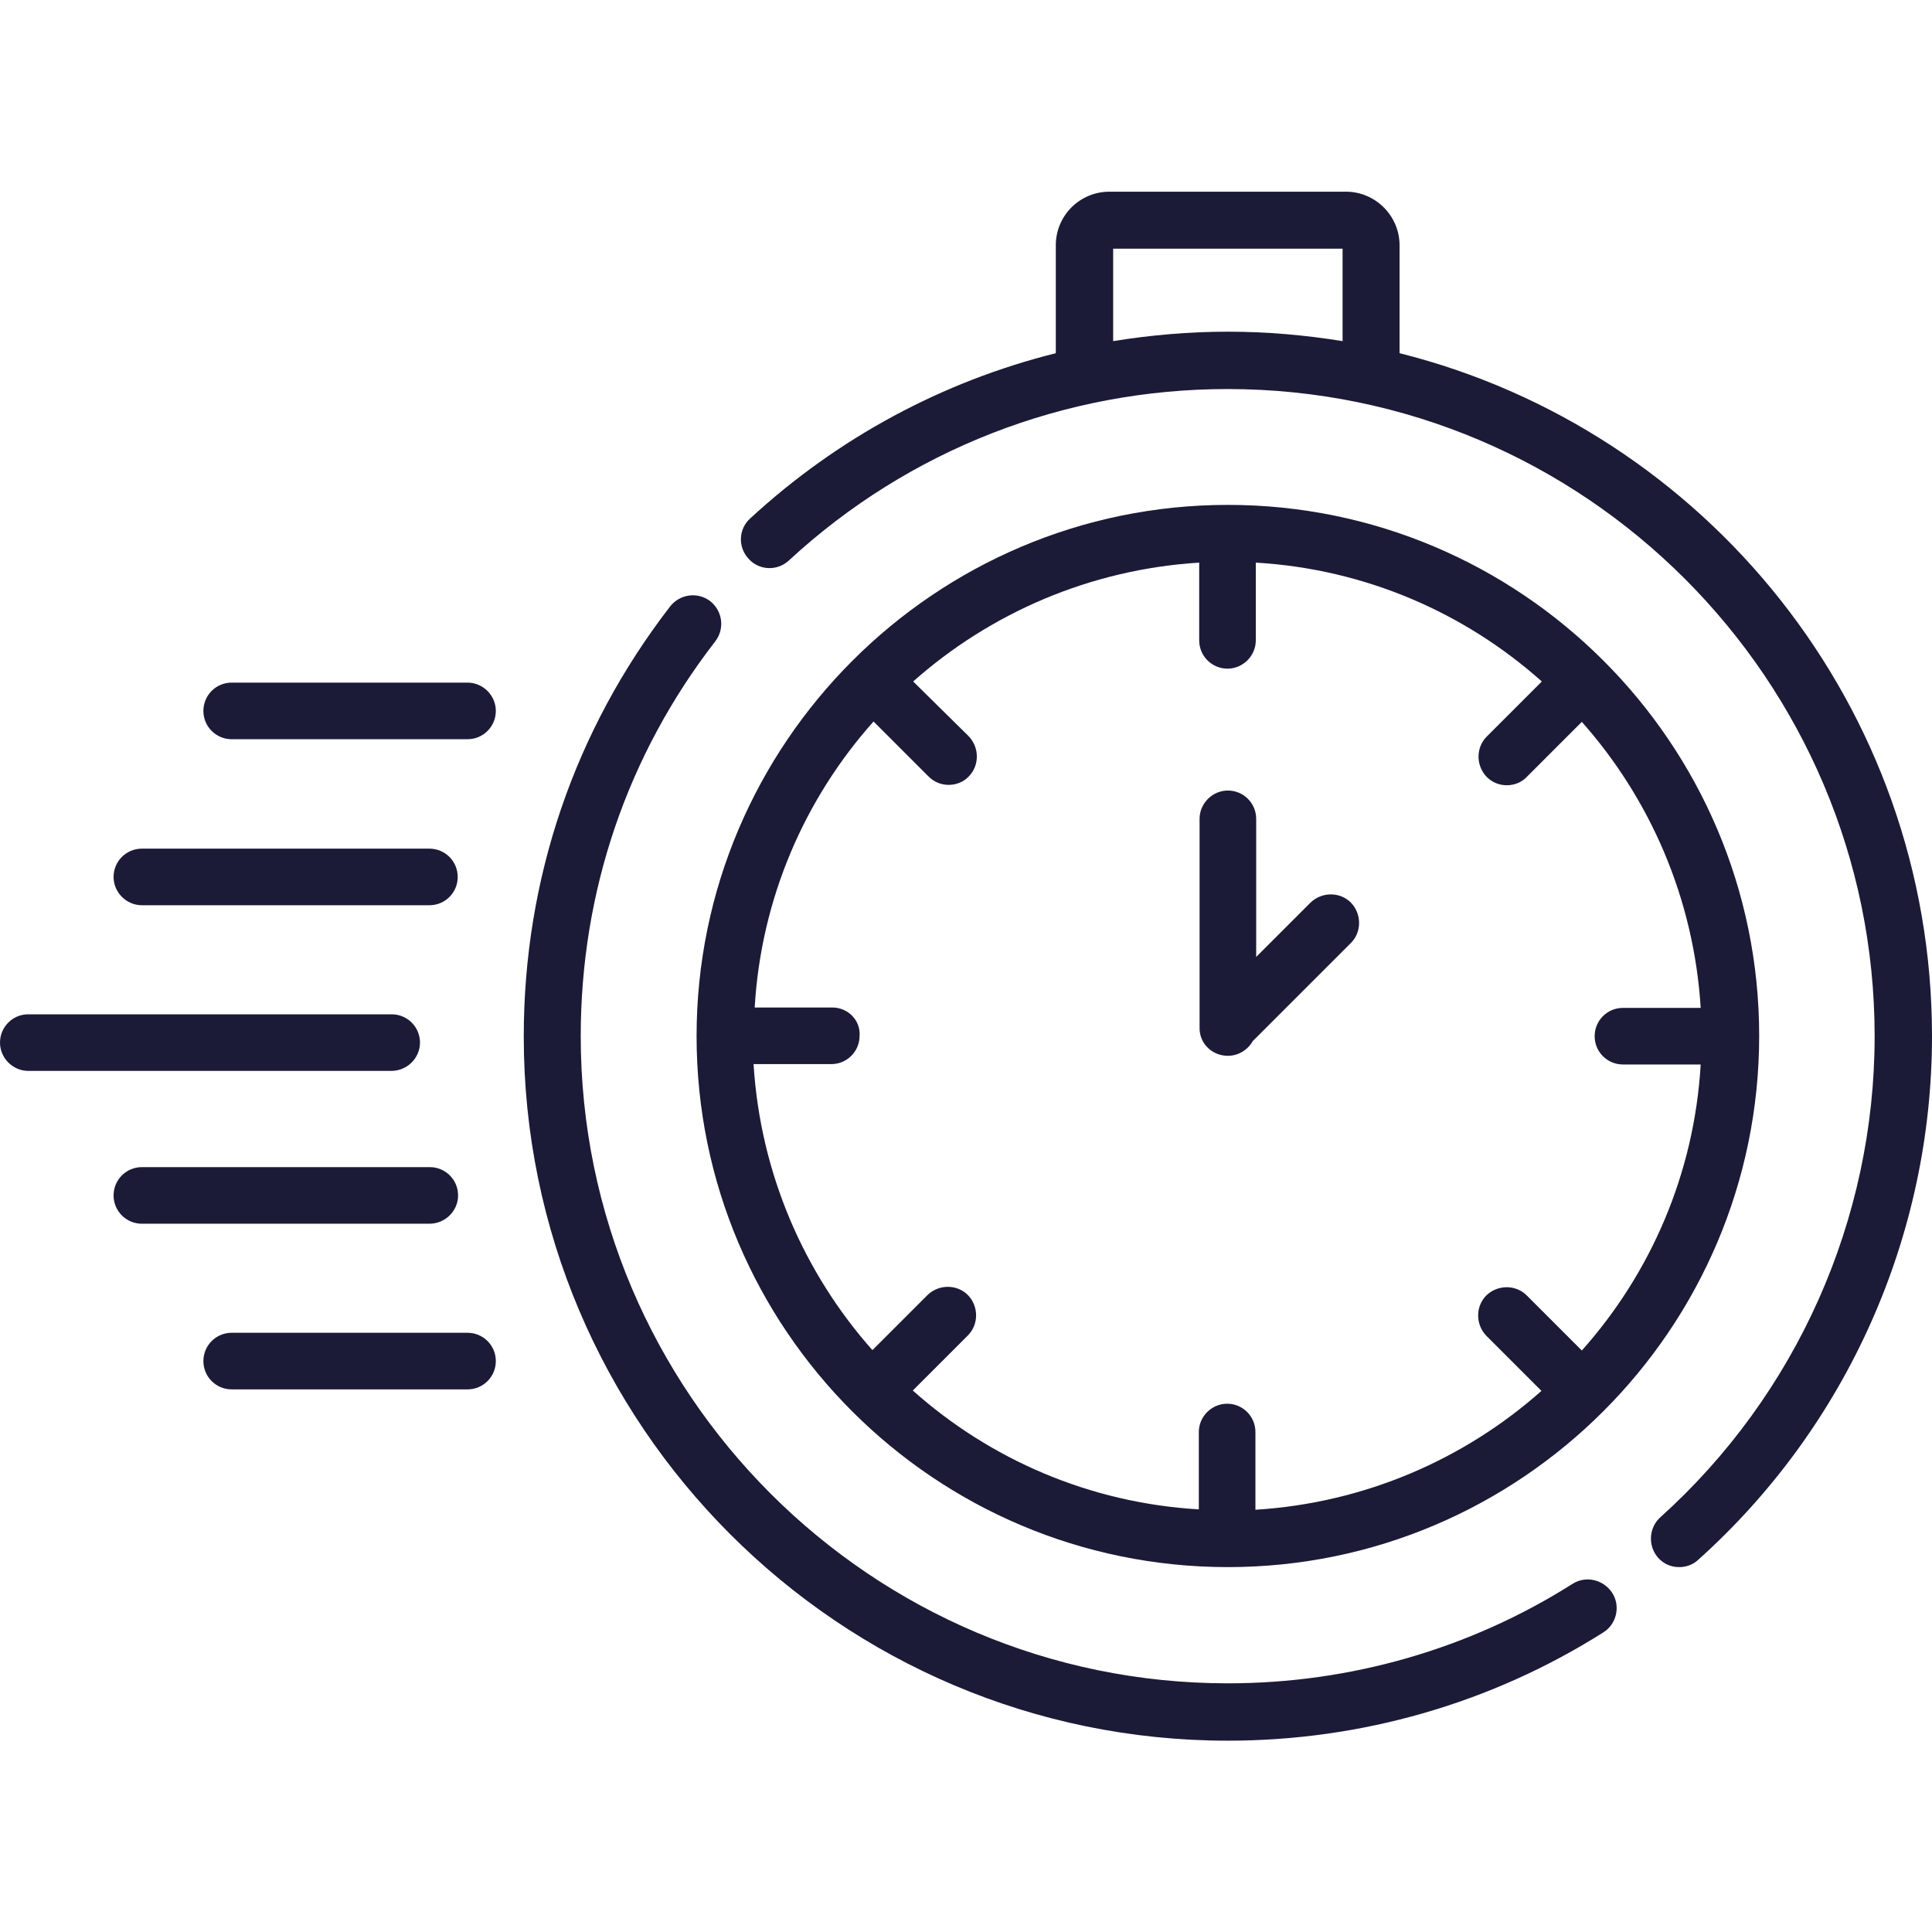 <?xml version="1.0" encoding="utf-8"?>
<!-- Generator: Adobe Illustrator 22.0.1, SVG Export Plug-In . SVG Version: 6.00 Build 0)  -->
<svg version="1.1" id="Capa_1" xmlns="http://www.w3.org/2000/svg" xmlns:xlink="http://www.w3.org/1999/xlink" x="0px" y="0px"
	 viewBox="0 0 512 512" style="enable-background:new 0 0 512 512;" xml:space="preserve">
<style type="text/css">
	.st0{fill:#1B1B38;}
</style>
<g>
	<path class="st0" d="M325.4,415.3c77.6,0,140.8-63.2,140.8-140.8S403,133.8,325.4,133.8s-140.8,63.2-140.8,140.8
		S247.7,415.3,325.4,415.3z M220.6,267h-20.6c1.7-29,13.3-55.4,31.5-75.8l14.6,14.6c1.5,1.5,3.4,2.2,5.3,2.2s3.9-0.7,5.3-2.2
		c2.9-2.9,2.9-7.7,0-10.7L242,180.6c20.4-18.1,46.8-29.7,75.8-31.5v20.6c0,4.2,3.4,7.5,7.5,7.5s7.5-3.4,7.5-7.5v-20.6
		c29,1.7,55.4,13.3,75.8,31.5l-14.6,14.6c-2.9,2.9-2.9,7.7,0,10.7c1.5,1.5,3.4,2.2,5.3,2.2s3.9-0.7,5.3-2.2l14.6-14.6
		c18.1,20.4,29.7,46.8,31.5,75.8h-20.6c-4.2,0-7.5,3.4-7.5,7.5c0,4.2,3.4,7.5,7.5,7.5h20.6c-1.7,29-13.3,55.4-31.5,75.8l-14.6-14.6
		c-2.9-2.9-7.7-2.9-10.7,0c-2.9,2.9-2.9,7.7,0,10.7l14.6,14.6c-20.4,18.1-46.8,29.7-75.8,31.5v-20.6c0-4.2-3.4-7.5-7.5-7.5
		s-7.5,3.4-7.5,7.5V400c-29-1.7-55.4-13.3-75.8-31.5l14.6-14.6c2.9-2.9,2.9-7.7,0-10.7c-2.9-2.9-7.7-2.9-10.7,0l-14.6,14.6
		c-18.1-20.4-29.7-46.8-31.5-75.8h20.6c4.2,0,7.5-3.4,7.5-7.5C228.1,270.4,224.7,267,220.6,267L220.6,267z"/>
	<path class="st0" d="M416.8,419.7c-27.3,17.3-59,26.4-91.4,26.4c-94.6,0-171.5-77-171.5-171.5c0-38.3,12.3-74.5,35.7-104.7
		c2.5-3.3,1.9-8-1.4-10.6c-3.3-2.5-8-1.9-10.6,1.4c-25.4,32.9-38.8,72.3-38.8,114c0,102.9,83.7,186.6,186.6,186.6
		c35.3,0,69.8-9.9,99.5-28.7c3.5-2.2,4.6-6.9,2.4-10.4C425,418.6,420.3,417.5,416.8,419.7L416.8,419.7z"/>
	<path class="st0" d="M370.9,93.6V65c0-7.8-6.4-14.2-14.2-14.2H294c-7.8,0-14.2,6.3-14.2,14.2v28.6c-30,7.5-57.8,22.4-81,43.8
		c-3.1,2.8-3.3,7.6-0.4,10.7c2.8,3.1,7.6,3.3,10.7,0.4c31.7-29.3,73-45.4,116.2-45.4c94.6,0,171.5,77,171.5,171.5
		c0,48.6-20.7,95-56.8,127.5c-3.1,2.8-3.3,7.6-0.6,10.7c1.5,1.7,3.5,2.5,5.6,2.5c1.8,0,3.6-0.6,5-1.9C489.5,378,512,327.4,512,274.6
		C512,187.3,451.9,113.9,370.9,93.6L370.9,93.6z M295,90.4V65.9h60.8v24.5c-9.9-1.6-20.1-2.5-30.4-2.5
		C315.1,87.9,304.9,88.8,295,90.4z"/>
	<path class="st0" d="M325.4,279.8c2.8,0,5.3-1.6,6.6-3.9l26-26c2.9-2.9,2.9-7.7,0-10.7c-2.9-2.9-7.7-2.9-10.7,0l-14.4,14.4V217
		c0-4.2-3.4-7.5-7.5-7.5s-7.5,3.4-7.5,7.5v55.3C317.8,276.5,321.2,279.8,325.4,279.8L325.4,279.8z"/>
	<path class="st0" d="M111.3,276.3c0-4.2-3.4-7.5-7.5-7.5H7.5c-4.2,0-7.5,3.4-7.5,7.5s3.4,7.5,7.5,7.5h96.2
		C107.9,283.8,111.3,280.4,111.3,276.3z"/>
	<path class="st0" d="M37.6,239.9h76.2c4.2,0,7.5-3.4,7.5-7.5c0-4.2-3.4-7.5-7.5-7.5H37.6c-4.2,0-7.5,3.4-7.5,7.5
		C30.1,236.5,33.5,239.9,37.6,239.9z"/>
	<path class="st0" d="M123.9,180.9H61.4c-4.2,0-7.5,3.4-7.5,7.5c0,4.2,3.4,7.5,7.5,7.5h62.5c4.2,0,7.5-3.4,7.5-7.5
		C131.4,184.3,128,180.9,123.9,180.9z"/>
	<path class="st0" d="M121.4,316.8c0-4.2-3.4-7.5-7.5-7.5H37.6c-4.2,0-7.5,3.4-7.5,7.5c0,4.2,3.4,7.5,7.5,7.5h76.2
		C118,324.3,121.4,320.9,121.4,316.8z"/>
	<path class="st0" d="M123.9,353.2H61.4c-4.2,0-7.5,3.4-7.5,7.5c0,4.2,3.4,7.5,7.5,7.5h62.5c4.2,0,7.5-3.4,7.5-7.5
		C131.4,356.5,128,353.2,123.9,353.2z"/>
</g>
</svg>
